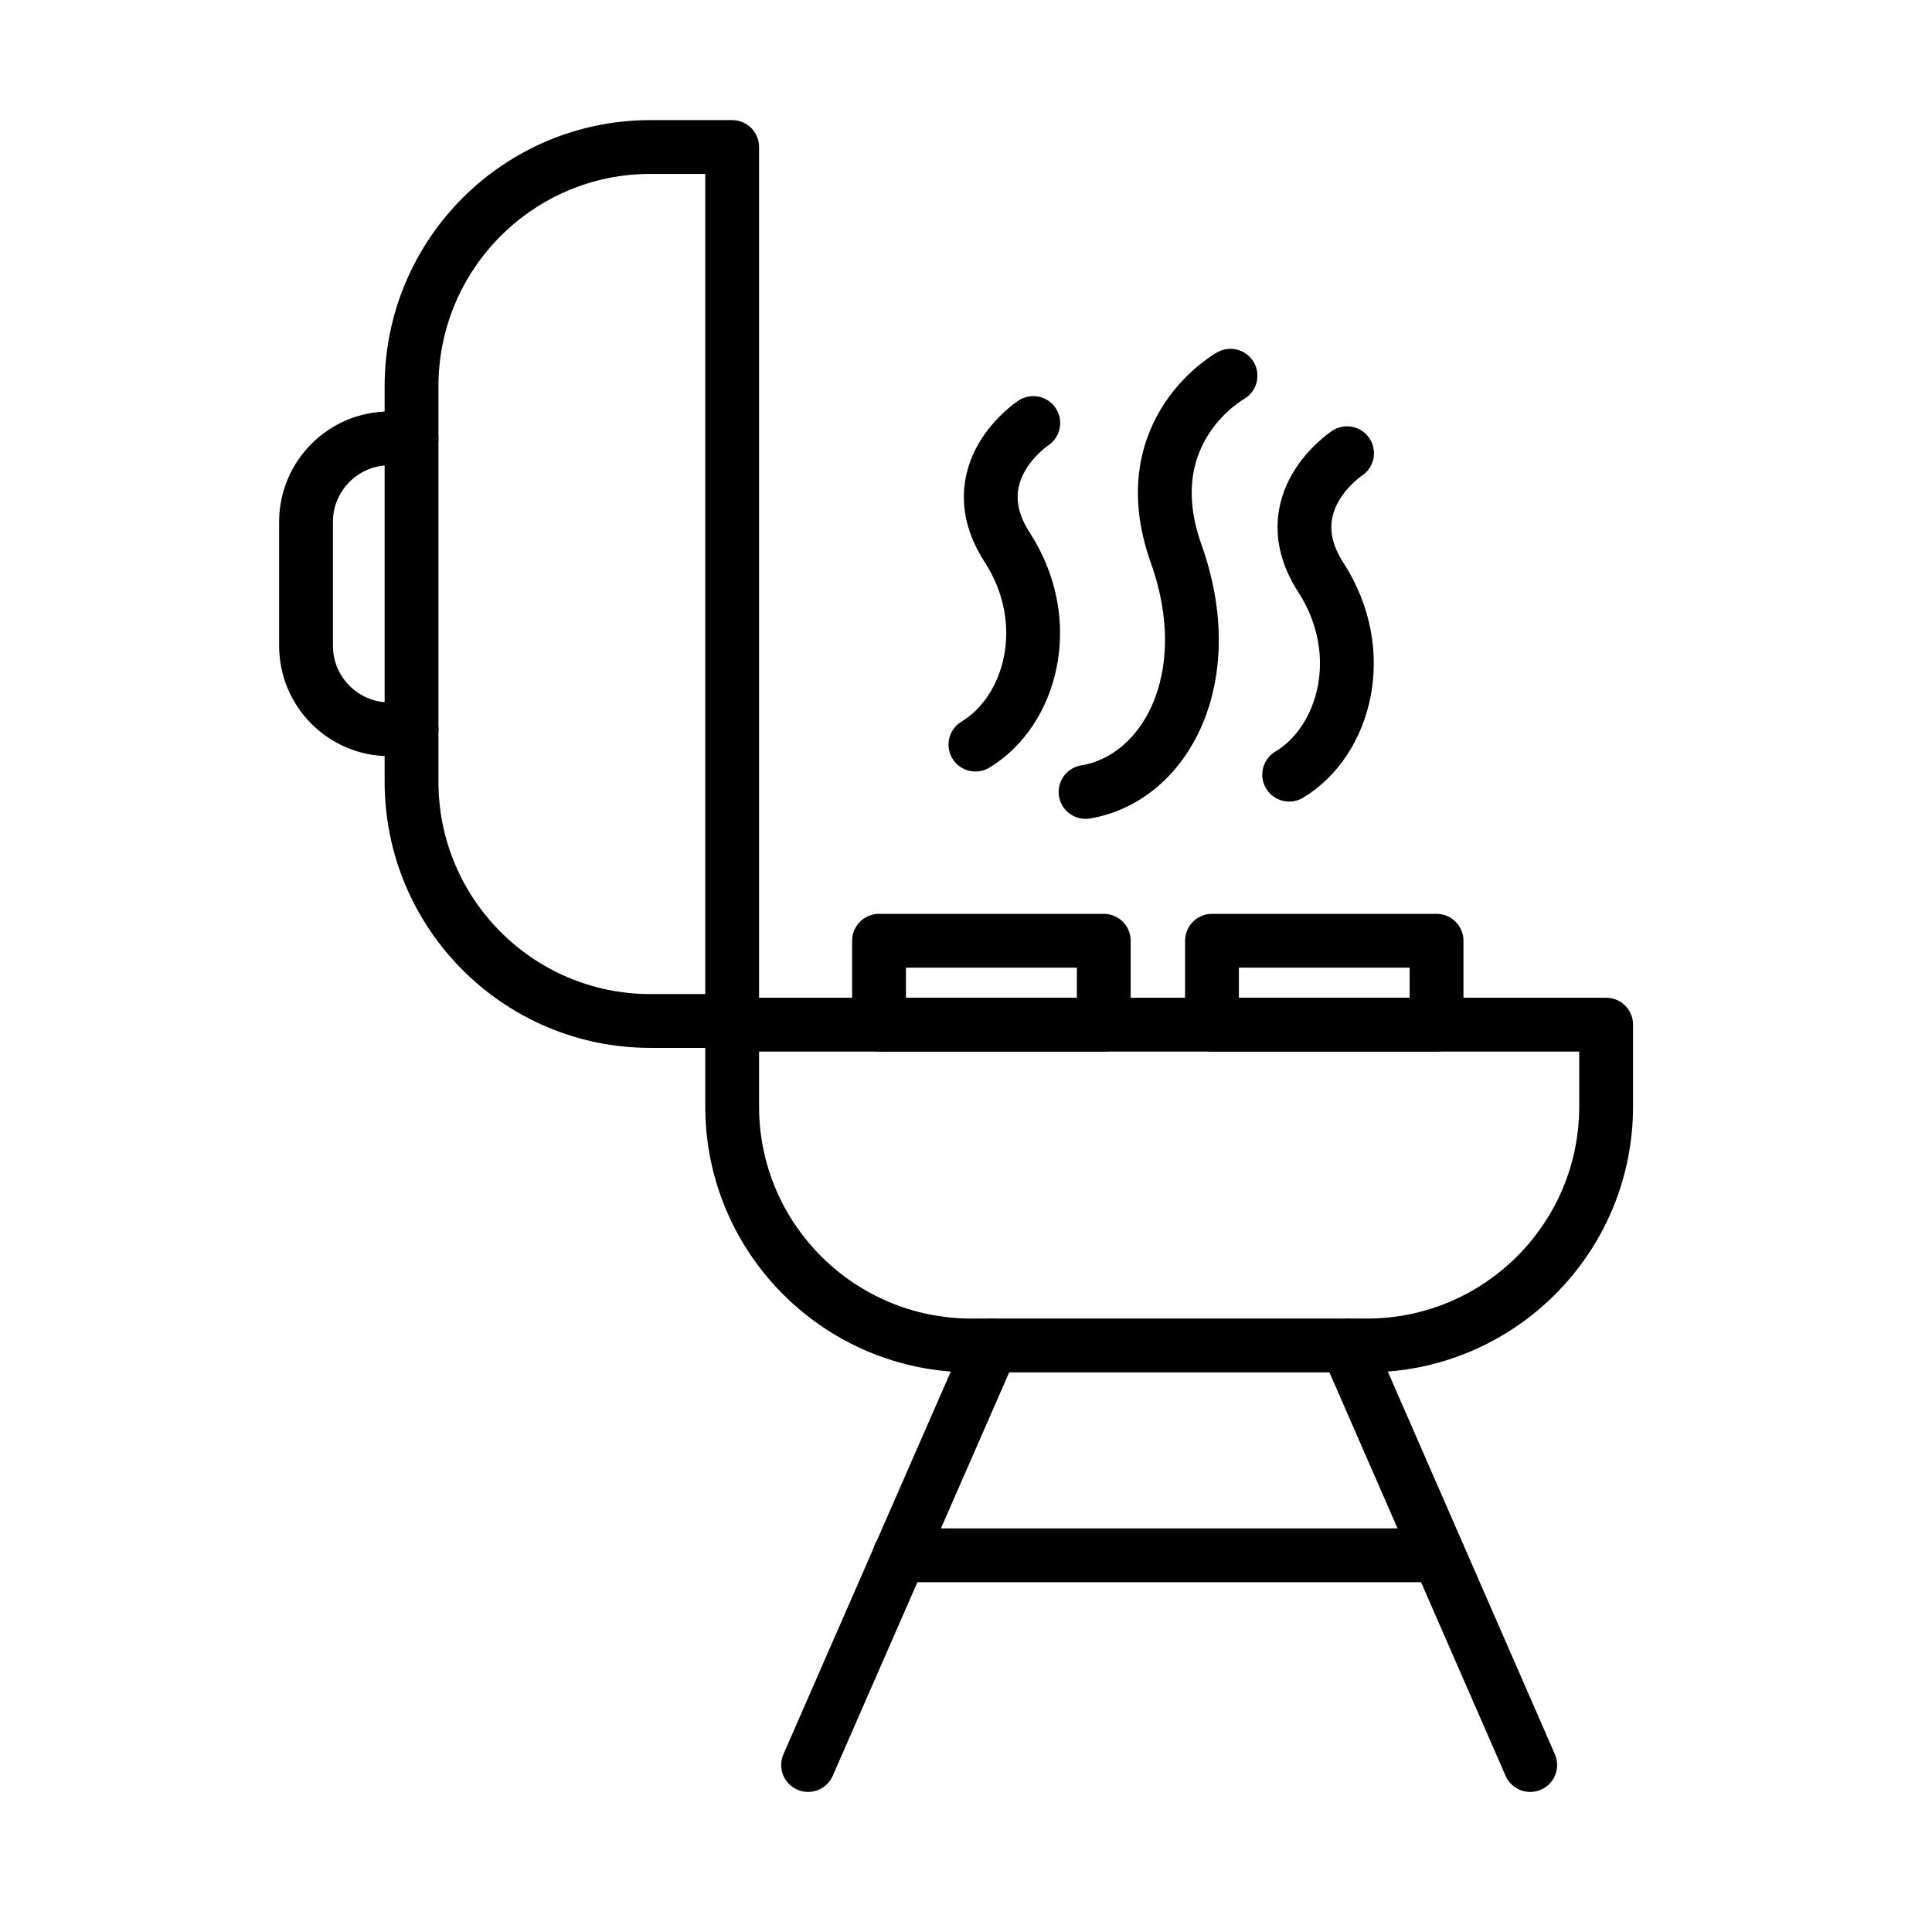 <svg xmlns="http://www.w3.org/2000/svg" xmlns:xlink="http://www.w3.org/1999/xlink" width="63" zoomAndPan="magnify" viewBox="0 0 47.25 47.25" height="63" preserveAspectRatio="xMidYMid meet"><defs><clipPath id="fb4b8112c6"><path d="M 9 2.324 L 19 2.324 L 19 26 L 9 26 Z M 9 2.324 "></path></clipPath></defs><g id="c3da4987c0"><g clip-rule="nonzero" clip-path="url(#fb4b8112c6)"><path style="fill:none;stroke-width:2;stroke-linecap:round;stroke-linejoin:round;stroke:#000000;stroke-opacity:1;stroke-miterlimit:4;" d="M 20.642 1.929 L 23.678 1.929 L 23.678 34.413 L 20.642 34.413 C 15.741 34.413 11.761 30.433 11.761 25.52 L 11.761 10.822 C 11.761 5.909 15.741 1.929 20.642 1.929 Z M 20.642 1.929 " transform="matrix(0.658,0,0,0.658,2.326,2.326)"></path></g><path style="fill:none;stroke-width:2;stroke-linecap:round;stroke-linejoin:round;stroke:#000000;stroke-opacity:1;stroke-miterlimit:4;" d="M 23.678 37.591 L 23.678 34.549 C 23.678 34.549 56.162 34.549 56.162 34.549 L 56.162 37.591 C 56.162 42.492 52.182 46.473 47.269 46.473 L 32.571 46.473 C 27.658 46.473 23.678 42.492 23.678 37.591 Z M 23.678 37.591 " transform="matrix(0.658,0,0,0.658,2.326,2.326)"></path><path style="fill:none;stroke-width:2;stroke-linecap:round;stroke-linejoin:round;stroke:#000000;stroke-opacity:1;stroke-miterlimit:4;" d="M 11.761 23.571 L 10.941 23.571 C 9.23 23.571 7.84 22.181 7.84 20.47 L 7.84 15.86 C 7.84 14.149 9.23 12.759 10.941 12.759 L 11.761 12.759 " transform="matrix(0.658,0,0,0.658,2.326,2.326)"></path><path style="fill:none;stroke-width:2;stroke-linecap:round;stroke-linejoin:round;stroke:#000000;stroke-opacity:1;stroke-miterlimit:4;" d="M 33.32 46.473 L 26.5 62.067 " transform="matrix(0.658,0,0,0.658,2.326,2.326)"></path><path style="fill:none;stroke-width:2;stroke-linecap:round;stroke-linejoin:round;stroke:#000000;stroke-opacity:1;stroke-miterlimit:4;" d="M 46.532 46.473 L 53.34 62.067 " transform="matrix(0.658,0,0,0.658,2.326,2.326)"></path><path style="fill:none;stroke-width:2;stroke-linecap:round;stroke-linejoin:round;stroke:#000000;stroke-opacity:1;stroke-miterlimit:4;" d="M 49.93 54.273 L 29.898 54.273 " transform="matrix(0.658,0,0,0.658,2.326,2.326)"></path><path style="fill:none;stroke-width:2;stroke-linecap:round;stroke-linejoin:round;stroke:#000000;stroke-opacity:1;stroke-miterlimit:4;" d="M 42.201 10.43 C 42.201 10.43 38.542 12.45 40.181 17.048 C 41.821 21.652 39.789 25.401 36.813 25.9 " transform="matrix(0.658,0,0,0.658,2.326,2.326)"></path><path style="fill:none;stroke-width:2;stroke-linecap:round;stroke-linejoin:round;stroke:#000000;stroke-opacity:1;stroke-miterlimit:4;" d="M 46.532 13.311 C 46.532 13.311 43.752 15.129 45.558 17.927 C 47.37 20.731 46.443 24.022 44.381 25.258 " transform="matrix(0.658,0,0,0.658,2.326,2.326)"></path><path style="fill:none;stroke-width:2;stroke-linecap:round;stroke-linejoin:round;stroke:#000000;stroke-opacity:1;stroke-miterlimit:4;" d="M 34.87 12.188 C 34.87 12.188 32.09 14.012 33.902 16.81 C 35.708 19.608 34.781 22.9 32.72 24.141 " transform="matrix(0.658,0,0,0.658,2.326,2.326)"></path><path style="fill:none;stroke-width:2;stroke-linecap:round;stroke-linejoin:round;stroke:#000000;stroke-opacity:1;stroke-miterlimit:4;" d="M 29.137 31.431 L 37.49 31.431 L 37.49 34.549 L 29.137 34.549 Z M 29.137 31.431 " transform="matrix(0.658,0,0,0.658,2.326,2.326)"></path><path style="fill:none;stroke-width:2;stroke-linecap:round;stroke-linejoin:round;stroke:#000000;stroke-opacity:1;stroke-miterlimit:4;" d="M 41.512 31.431 L 49.859 31.431 L 49.859 34.549 L 41.512 34.549 Z M 41.512 31.431 " transform="matrix(0.658,0,0,0.658,2.326,2.326)"></path></g></svg>
